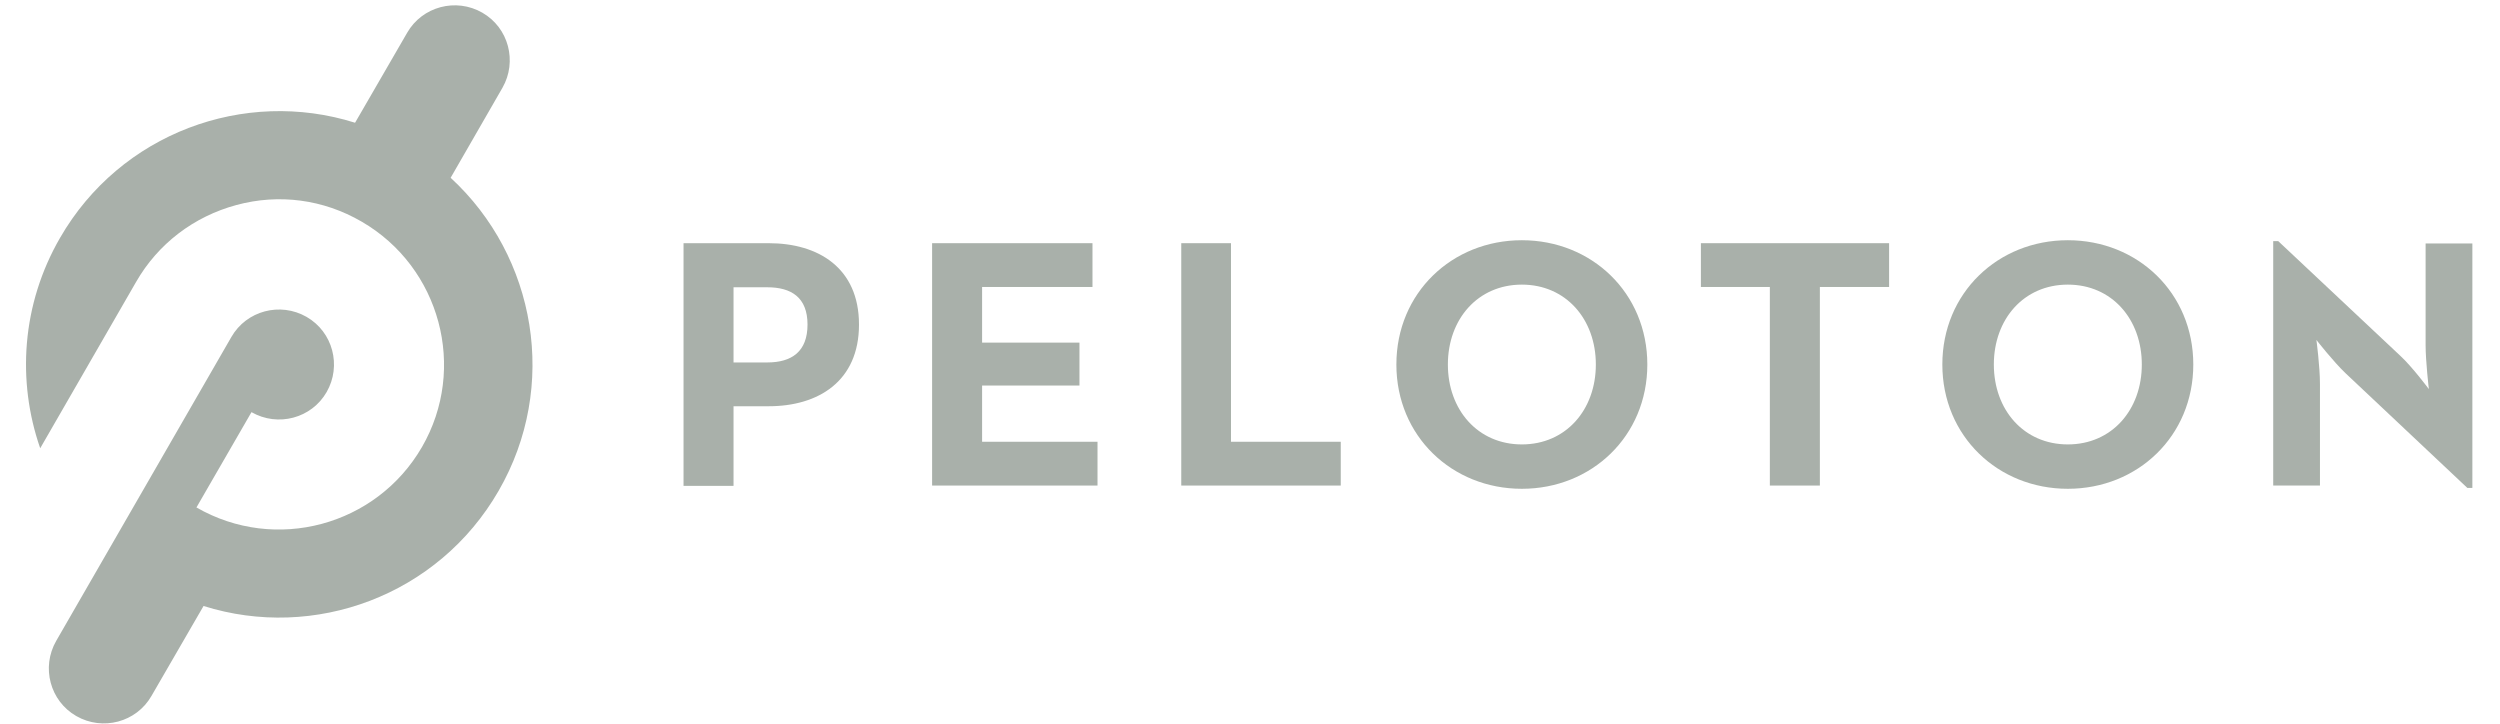 <svg width="145" height="42" viewBox="0 0 145 42" fill="none" xmlns="http://www.w3.org/2000/svg">
<g opacity="0.5" clip-path="url(#clip0_458_4344)">
<g clip-path="url(#clip1_458_4344)">
<path d="M26.137 10.312L29.141 5.094C30.016 3.567 29.501 1.61 27.974 0.735C26.446 -0.141 24.49 0.374 23.614 1.902L20.594 7.119C14.175 5.094 6.983 7.72 3.482 13.796C1.251 17.658 0.976 22.103 2.332 25.999L7.893 16.353C9.163 14.139 11.24 12.56 13.711 11.891C16.183 11.221 18.757 11.565 20.971 12.852C25.537 15.495 27.116 21.365 24.473 25.93C21.829 30.496 15.977 32.075 11.394 29.432L14.586 23.905C16.114 24.78 18.071 24.266 18.946 22.738C19.821 21.21 19.306 19.254 17.779 18.378C16.251 17.503 14.295 18.018 13.419 19.546L3.259 37.172C2.383 38.7 2.898 40.657 4.426 41.532C5.953 42.407 7.91 41.892 8.785 40.365L11.806 35.147C18.225 37.172 25.417 34.546 28.918 28.471C32.419 22.412 31.098 14.877 26.137 10.312Z" fill="#536255"/>
<path d="M39.645 14.105H44.588C47.454 14.105 49.822 15.53 49.822 18.825C49.822 22.12 47.454 23.562 44.588 23.562H42.545V28.179H39.645V14.105ZM44.502 21.022C45.926 21.022 46.836 20.387 46.836 18.825C46.836 17.246 45.892 16.662 44.502 16.662H42.545V21.022H44.502Z" fill="#536255"/>
<path d="M54.062 14.105H63.364V16.645H56.962V19.872H62.609V22.361H56.962V25.622H63.656V28.162H54.062V14.105Z" fill="#536255"/>
<path d="M68.513 14.105H71.397V25.622H77.764V28.162H68.513V14.105Z" fill="#536255"/>
<path d="M80.99 21.142C80.99 16.988 84.217 13.933 88.268 13.933C92.318 13.933 95.545 16.988 95.545 21.142C95.545 25.295 92.318 28.35 88.268 28.35C84.217 28.35 80.99 25.295 80.99 21.142ZM92.559 21.142C92.559 18.516 90.825 16.508 88.268 16.508C85.71 16.508 83.977 18.516 83.977 21.142C83.977 23.768 85.71 25.776 88.268 25.776C90.825 25.776 92.559 23.768 92.559 21.142Z" fill="#536255"/>
<path d="M102.668 16.645H98.652V14.105H109.568V16.645H105.552V28.162H102.651V16.645H102.668Z" fill="#536255"/>
<path d="M112.656 21.142C112.656 16.988 115.883 13.933 119.934 13.933C123.984 13.933 127.211 16.988 127.211 21.142C127.211 25.295 123.984 28.35 119.934 28.35C115.883 28.35 112.656 25.295 112.656 21.142ZM124.225 21.142C124.225 18.516 122.491 16.508 119.934 16.508C117.376 16.508 115.643 18.516 115.643 21.142C115.643 23.768 117.376 25.776 119.934 25.776C122.491 25.776 124.225 23.768 124.225 21.142Z" fill="#536255"/>
<path d="M136.034 21.64C135.33 20.97 134.352 19.717 134.352 19.717C134.352 19.717 134.558 21.262 134.558 22.275V28.162H131.846V13.985H132.137L139.226 20.644C139.912 21.279 140.874 22.567 140.874 22.567C140.874 22.567 140.685 20.97 140.685 20.009V14.122H143.397V28.299H143.105L136.034 21.64Z" fill="#536255"/>
</g>
</g>
<defs>
<clipPath id="clip0_458_4344">
<rect width="143.85" height="42" fill="white" transform="translate(0.85)"/>
</clipPath>
<clipPath id="clip1_458_4344">
<rect width="144.197" height="42.556" fill="white" transform="translate(0.85)"/>
</clipPath>
</defs>
</svg>
